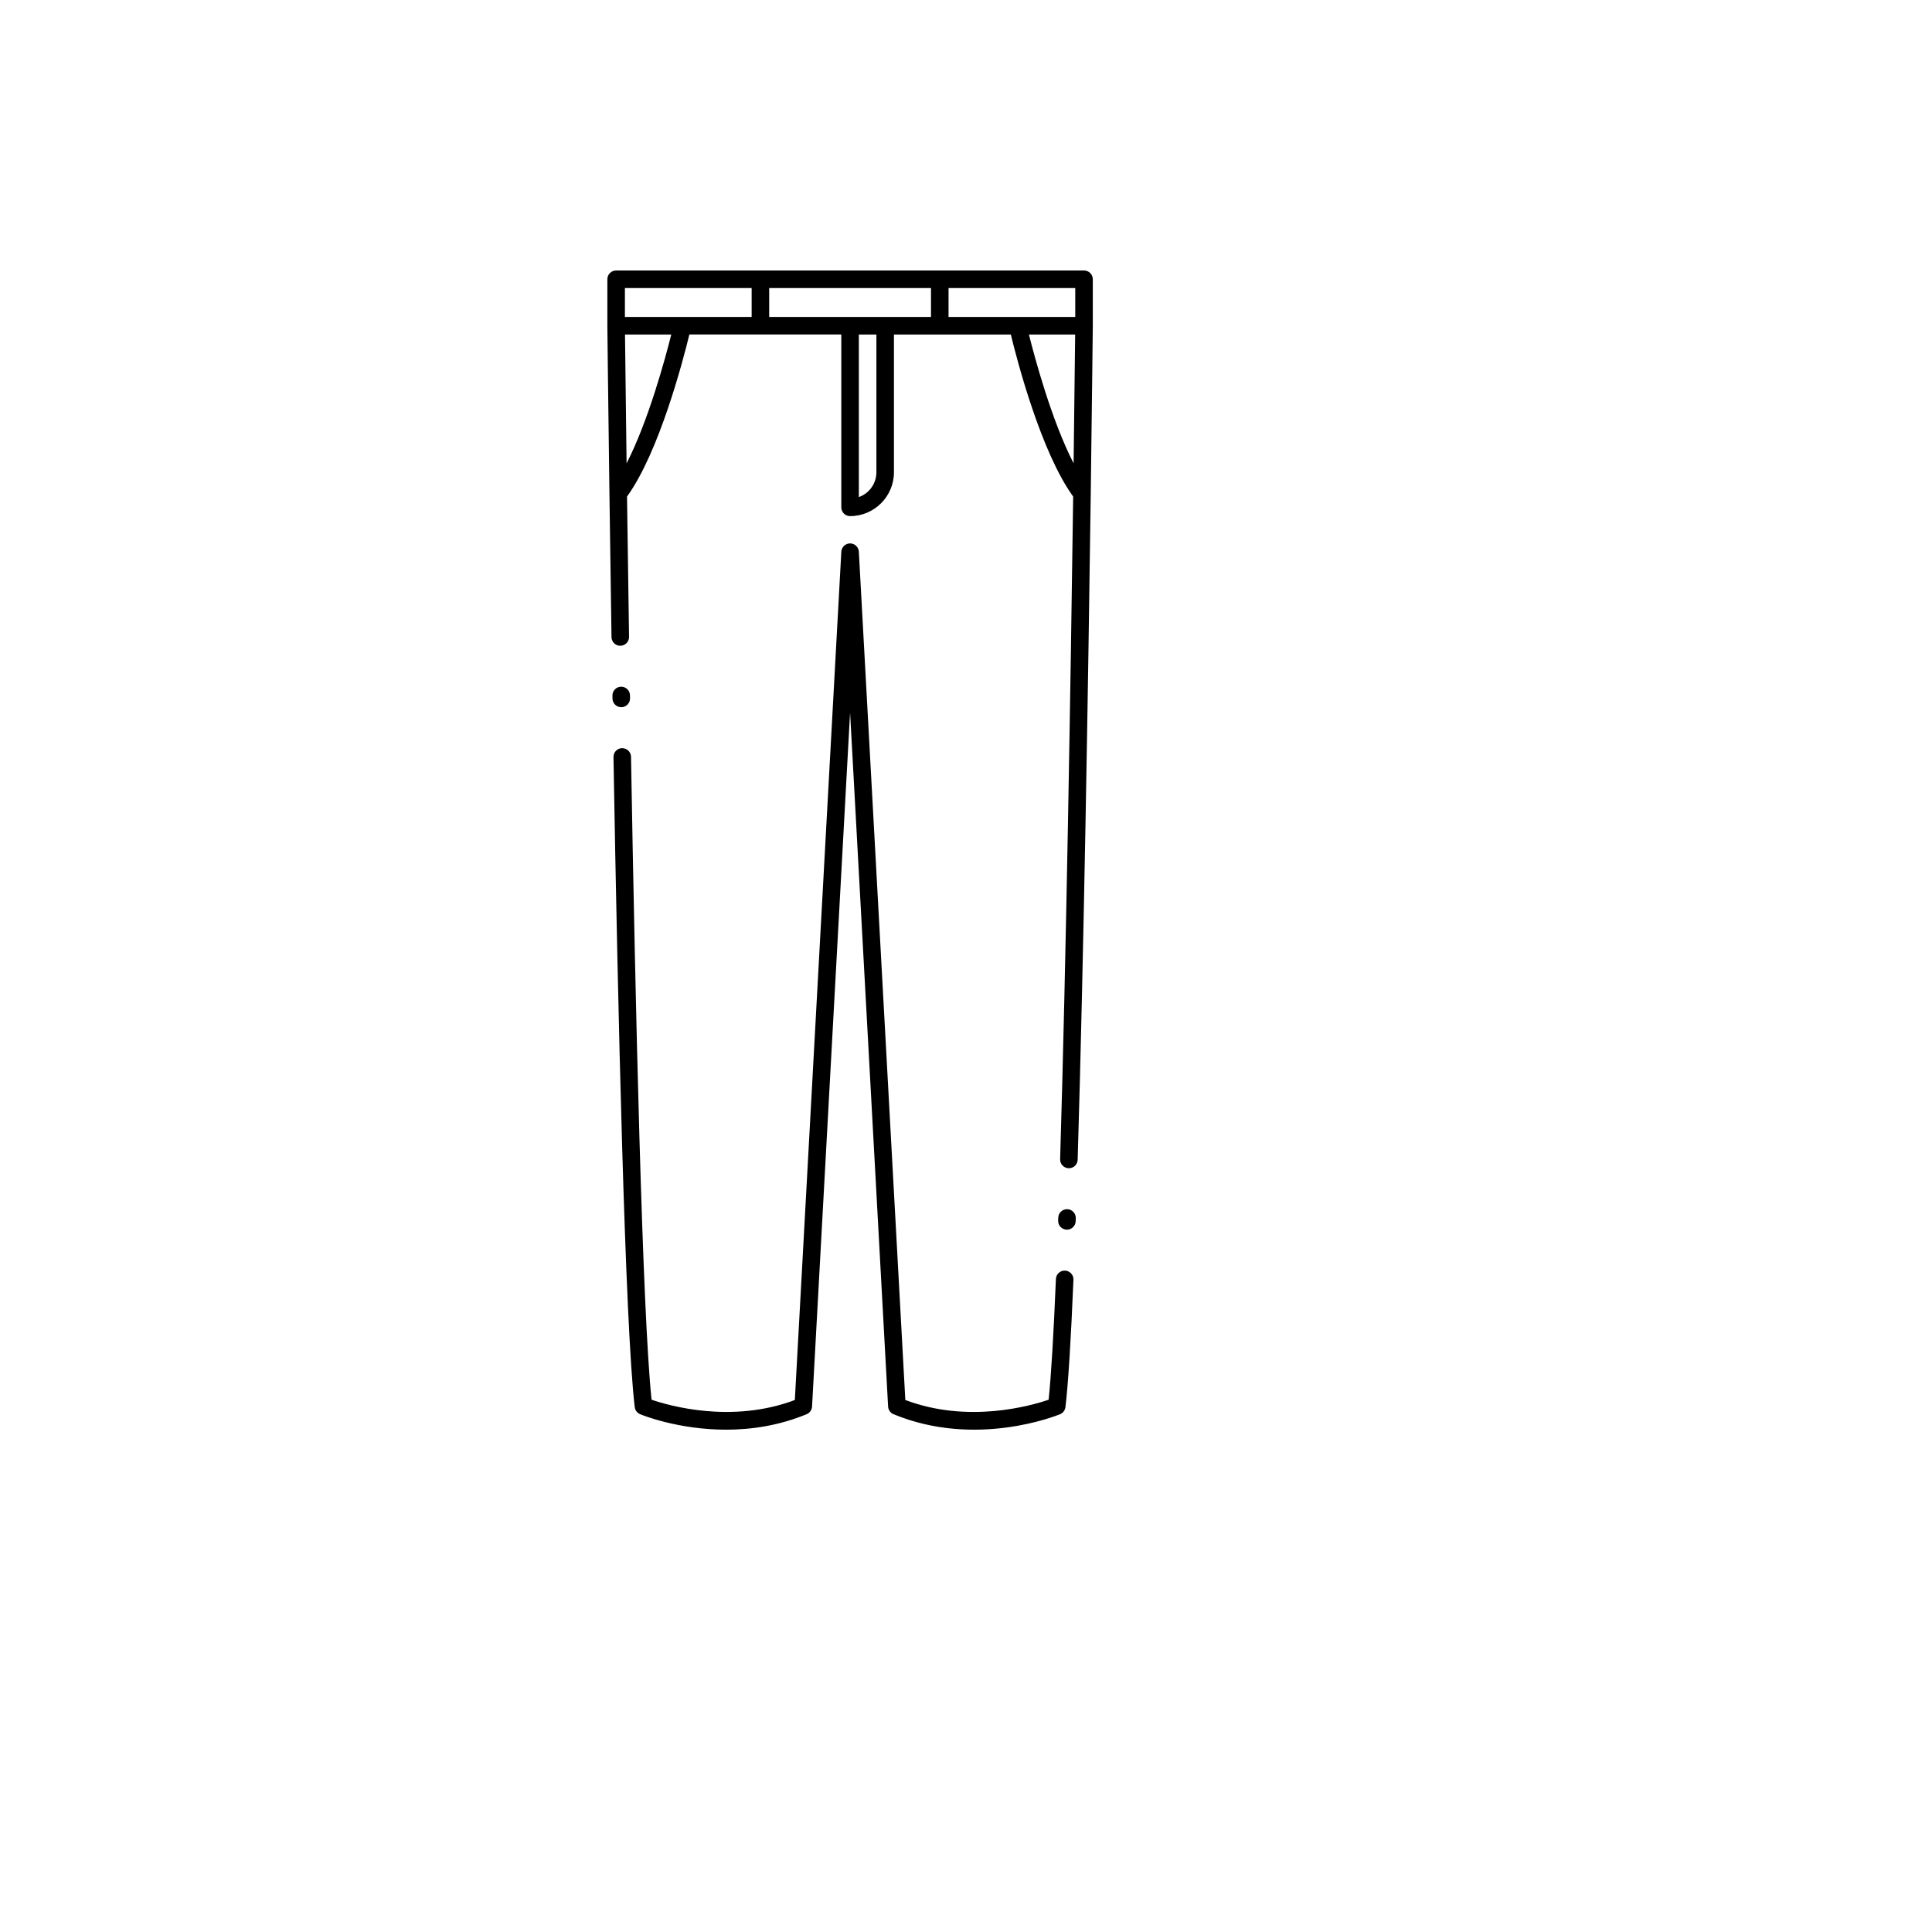 <svg xmlns="http://www.w3.org/2000/svg" version="1.1" xmlns:xlink="http://www.w3.org/1999/xlink" width="100%" height="100%" id="svgWorkerArea" viewBox="-25 -25 625 625" xmlns:idraw="https://idraw.muisca.co" style="background: white;"><defs id="defsdoc"><pattern id="patternBool" x="0" y="0" width="10" height="10" patternUnits="userSpaceOnUse" patternTransform="rotate(35)"><circle cx="5" cy="5" r="4" style="stroke: none;fill: #ff000070;"></circle></pattern></defs><g id="fileImp-681246961" class="cosito"><path id="pathImp-860266448" class="grouped" d="M320.277 366.171C318.733 366.119 317.396 367.341 317.341 368.908 317.341 368.908 317.308 369.86 317.308 369.86 317.253 371.426 318.479 372.741 320.046 372.795 320.078 372.796 320.113 372.797 320.146 372.797 321.668 372.797 322.927 371.59 322.98 370.058 322.98 370.058 323.014 369.105 323.014 369.105 323.067 367.54 321.843 366.225 320.277 366.171 320.277 366.171 320.277 366.171 320.277 366.171"></path><path id="pathImp-366613235" class="grouped" d="M319.541 386.045C317.976 385.955 316.653 387.195 316.587 388.762 315.819 407.144 315.027 420.259 314.23 427.807 308.577 429.746 288.259 435.605 267.872 427.897 267.872 427.897 252.834 153.475 252.834 153.475 252.751 151.97 251.508 150.792 250.001 150.792 248.494 150.792 247.249 151.97 247.168 153.475 247.168 153.475 232.13 427.898 232.13 427.898 211.747 435.599 191.428 429.743 185.78 427.807 182.791 399.516 180.522 299.579 179.135 219.811 179.108 218.244 177.813 217.043 176.248 217.021 174.681 217.049 173.433 218.341 173.46 219.909 174.88 301.52 177.225 404.252 180.338 430.205 180.46 431.223 181.122 432.096 182.069 432.489 182.794 432.789 194.421 437.499 209.898 437.499 217.881 437.499 226.888 436.247 235.951 432.489 236.96 432.07 237.639 431.112 237.699 430.022 237.699 430.022 250 205.502 250 205.502 250 205.502 262.302 430.022 262.302 430.022 262.362 431.112 263.041 432.071 264.05 432.489 290.696 443.533 316.842 432.945 317.941 432.489 318.889 432.096 319.551 431.223 319.672 430.205 320.551 422.877 321.421 409.013 322.258 388.999 322.324 387.432 321.108 386.11 319.541 386.045 319.541 386.045 319.541 386.045 319.541 386.045"></path><path id="pathImp-998864590" class="grouped" d="M175.976 203.778C175.992 203.778 176.009 203.778 176.026 203.778 177.593 203.751 178.842 202.458 178.815 200.89 178.815 200.89 178.798 199.94 178.798 199.94 178.774 198.372 177.481 197.128 175.916 197.147 174.349 197.172 173.098 198.464 173.123 200.031 173.123 200.031 173.138 200.988 173.138 200.988 173.166 202.54 174.431 203.778 175.976 203.778 175.976 203.778 175.976 203.778 175.976 203.778"></path><path id="pathImp-902994188" class="grouped" d="M325.681 62.5C325.681 62.5 174.319 62.5 174.319 62.5 172.752 62.5 171.481 63.771 171.481 65.338 171.481 65.338 171.481 80.4 171.481 80.4 171.483 80.617 171.713 102.47 172.153 134.767 172.338 148.532 172.562 164.248 172.822 181.108 172.846 182.676 174.162 183.965 175.703 183.903 177.27 183.878 178.522 182.588 178.497 181.021 178.242 164.542 178.023 149.171 177.84 135.631 188.247 121.261 195.968 91.608 198.01 83.208 198.01 83.208 247.161 83.208 247.161 83.208 247.161 83.208 247.161 139.127 247.161 139.127 247.161 140.695 248.431 141.965 249.999 141.965 257.824 141.965 264.19 135.601 264.19 127.775 264.19 127.775 264.19 83.209 264.19 83.209 264.19 83.209 301.998 83.209 301.998 83.209 304.038 91.609 311.753 121.261 322.168 135.632 321.322 197.844 319.907 285.185 317.95 350.001 317.902 351.567 319.133 352.875 320.7 352.924 320.73 352.925 320.759 352.925 320.788 352.925 322.314 352.925 323.576 351.71 323.623 350.172 325.591 284.993 327.011 197.058 327.856 134.767 328.286 102.47 328.516 80.617 328.519 80.371 328.519 80.371 328.519 65.339 328.519 65.339 328.519 63.771 327.249 62.5 325.681 62.5 325.681 62.5 325.681 62.5 325.681 62.5M177.697 124.893C177.425 104.298 177.253 89.194 177.187 83.209 177.187 83.209 192.156 83.209 192.156 83.209 190.159 91.164 184.76 111.109 177.697 124.893 177.697 124.893 177.697 124.893 177.697 124.893M218.157 77.533C218.157 77.533 195.826 77.533 195.826 77.533 195.823 77.533 195.819 77.533 195.815 77.533 195.815 77.533 177.157 77.533 177.157 77.533 177.157 77.533 177.157 68.177 177.157 68.177 177.157 68.177 218.157 68.177 218.157 68.177 218.157 68.177 218.157 77.533 218.157 77.533 218.157 77.533 218.157 77.533 218.157 77.533M258.514 127.776C258.514 131.476 256.142 134.632 252.839 135.804 252.839 135.804 252.839 83.209 252.839 83.209 252.839 83.209 258.514 83.209 258.514 83.209 258.514 83.209 258.514 127.776 258.514 127.776 258.514 127.776 258.514 127.776 258.514 127.776M276.176 77.533C276.176 77.533 261.352 77.533 261.352 77.533 261.352 77.533 250 77.533 250 77.533 250 77.533 223.833 77.533 223.833 77.533 223.833 77.533 223.833 68.177 223.833 68.177 223.833 68.177 276.176 68.177 276.176 68.177 276.176 68.177 276.176 77.533 276.176 77.533 276.176 77.533 276.176 77.533 276.176 77.533M322.309 124.892C315.245 111.11 309.849 91.164 307.853 83.209 307.853 83.209 322.813 83.209 322.813 83.209 322.747 89.216 322.576 104.314 322.309 124.892 322.309 124.892 322.309 124.892 322.309 124.892M322.843 77.533C322.843 77.533 304.2 77.533 304.2 77.533 304.192 77.533 304.185 77.533 304.178 77.533 304.178 77.533 281.853 77.533 281.853 77.533 281.853 77.533 281.853 68.177 281.853 68.177 281.853 68.177 322.843 68.177 322.843 68.177 322.843 68.177 322.843 77.533 322.843 77.533 322.843 77.533 322.843 77.533 322.843 77.533"></path></g></svg>